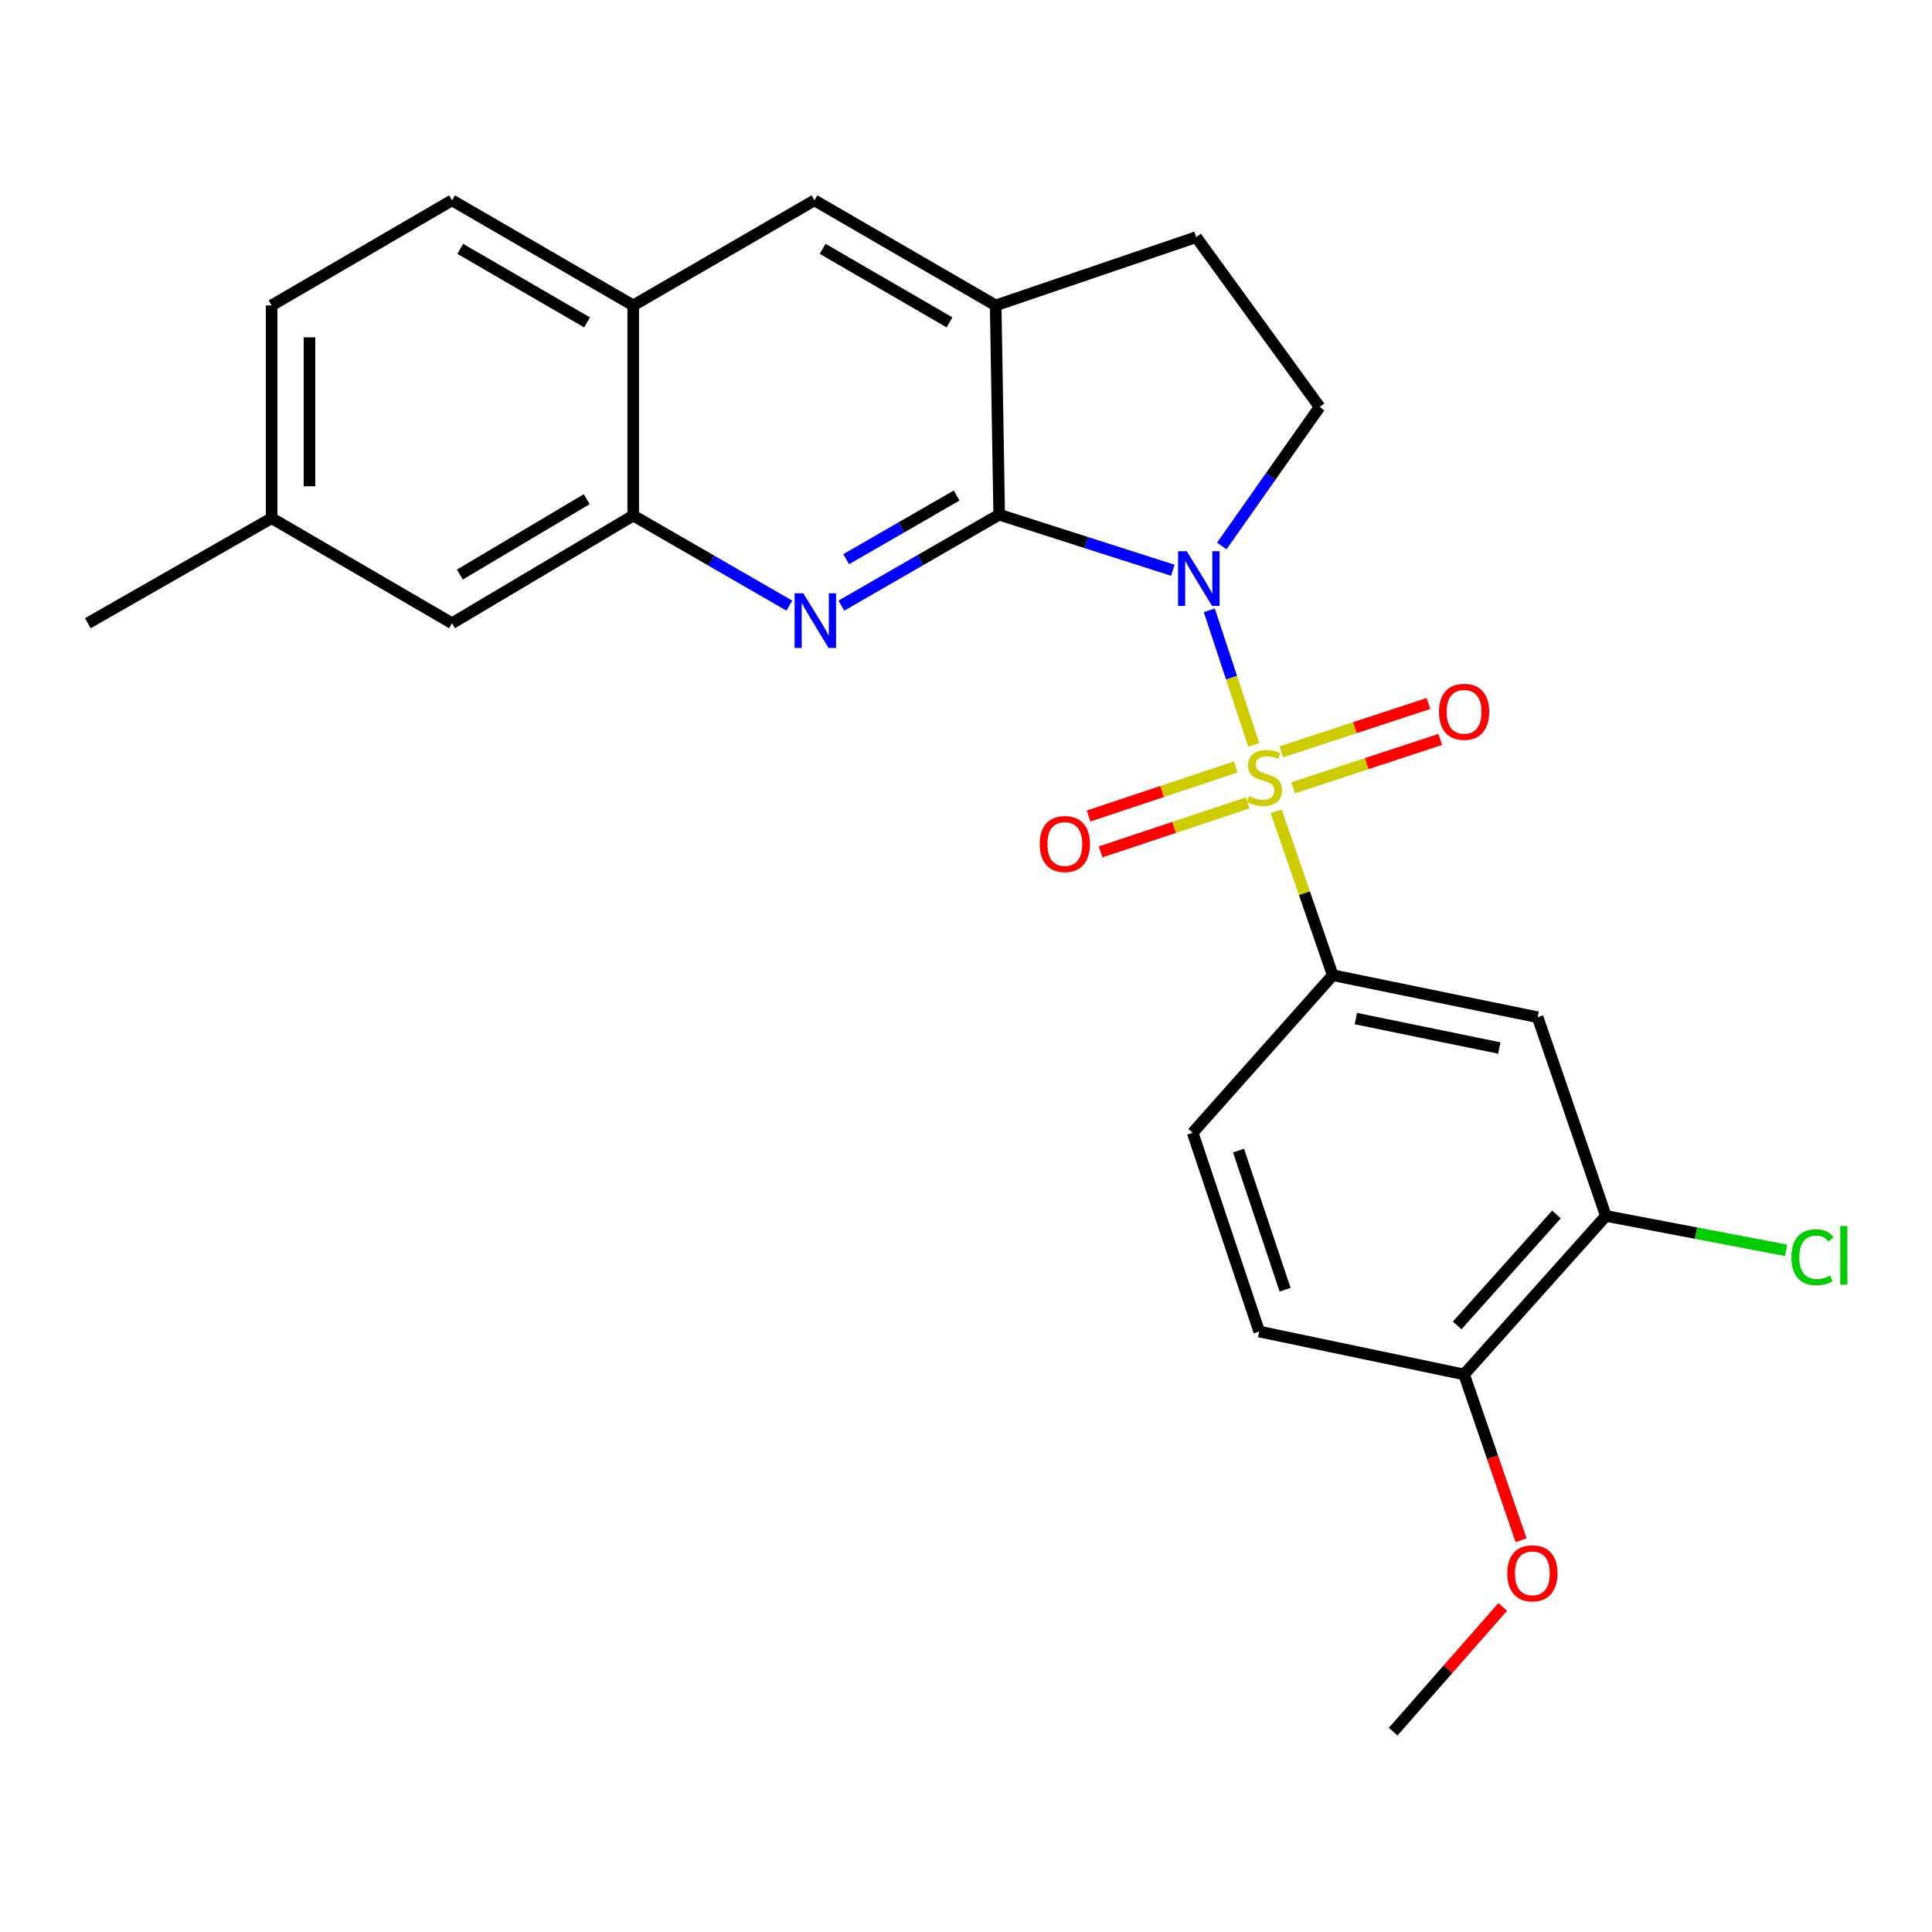 <?xml version='1.0' encoding='iso-8859-1'?>
<svg version='1.1' baseProfile='full'
              xmlns='http://www.w3.org/2000/svg'
                      xmlns:rdkit='http://www.rdkit.org/xml'
                      xmlns:xlink='http://www.w3.org/1999/xlink'
                  xml:space='preserve'
width='1000px' height='1000px' viewBox='0 0 1000 1000'>
<!-- END OF HEADER -->
<rect style='opacity:1.0;fill:#FFFFFF;stroke:none' width='1000' height='1000' x='0' y='0'> </rect>
<path class='bond-0' d='M 648.924,385.521 L 637.428,350.711' style='fill:none;fill-rule:evenodd;stroke:#CCCC00;stroke-width:6px;stroke-linecap:butt;stroke-linejoin:miter;stroke-opacity:1' />
<path class='bond-0' d='M 637.428,350.711 L 625.933,315.901' style='fill:none;fill-rule:evenodd;stroke:#0000FF;stroke-width:6px;stroke-linecap:butt;stroke-linejoin:miter;stroke-opacity:1' />
<path class='bond-3' d='M 660.551,419.938 L 675.187,462.352' style='fill:none;fill-rule:evenodd;stroke:#CCCC00;stroke-width:6px;stroke-linecap:butt;stroke-linejoin:miter;stroke-opacity:1' />
<path class='bond-3' d='M 675.187,462.352 L 689.824,504.766' style='fill:none;fill-rule:evenodd;stroke:#000000;stroke-width:6px;stroke-linecap:butt;stroke-linejoin:miter;stroke-opacity:1' />
<path class='bond-8' d='M 669.341,407.771 L 707.402,395.249' style='fill:none;fill-rule:evenodd;stroke:#CCCC00;stroke-width:6px;stroke-linecap:butt;stroke-linejoin:miter;stroke-opacity:1' />
<path class='bond-8' d='M 707.402,395.249 L 745.463,382.728' style='fill:none;fill-rule:evenodd;stroke:#FF0000;stroke-width:6px;stroke-linecap:butt;stroke-linejoin:miter;stroke-opacity:1' />
<path class='bond-8' d='M 663.22,389.165 L 701.281,376.643' style='fill:none;fill-rule:evenodd;stroke:#CCCC00;stroke-width:6px;stroke-linecap:butt;stroke-linejoin:miter;stroke-opacity:1' />
<path class='bond-8' d='M 701.281,376.643 L 739.342,364.122' style='fill:none;fill-rule:evenodd;stroke:#FF0000;stroke-width:6px;stroke-linecap:butt;stroke-linejoin:miter;stroke-opacity:1' />
<path class='bond-9' d='M 639.581,396.992 L 601.523,409.677' style='fill:none;fill-rule:evenodd;stroke:#CCCC00;stroke-width:6px;stroke-linecap:butt;stroke-linejoin:miter;stroke-opacity:1' />
<path class='bond-9' d='M 601.523,409.677 L 563.466,422.362' style='fill:none;fill-rule:evenodd;stroke:#FF0000;stroke-width:6px;stroke-linecap:butt;stroke-linejoin:miter;stroke-opacity:1' />
<path class='bond-9' d='M 645.775,415.574 L 607.717,428.259' style='fill:none;fill-rule:evenodd;stroke:#CCCC00;stroke-width:6px;stroke-linecap:butt;stroke-linejoin:miter;stroke-opacity:1' />
<path class='bond-9' d='M 607.717,428.259 L 569.659,440.944' style='fill:none;fill-rule:evenodd;stroke:#FF0000;stroke-width:6px;stroke-linecap:butt;stroke-linejoin:miter;stroke-opacity:1' />
<path class='bond-1' d='M 607.057,295.169 L 562.117,280.783' style='fill:none;fill-rule:evenodd;stroke:#0000FF;stroke-width:6px;stroke-linecap:butt;stroke-linejoin:miter;stroke-opacity:1' />
<path class='bond-1' d='M 562.117,280.783 L 517.178,266.396' style='fill:none;fill-rule:evenodd;stroke:#000000;stroke-width:6px;stroke-linecap:butt;stroke-linejoin:miter;stroke-opacity:1' />
<path class='bond-6' d='M 632.387,282.6 L 657.71,246.62' style='fill:none;fill-rule:evenodd;stroke:#0000FF;stroke-width:6px;stroke-linecap:butt;stroke-linejoin:miter;stroke-opacity:1' />
<path class='bond-6' d='M 657.71,246.62 L 683.034,210.639' style='fill:none;fill-rule:evenodd;stroke:#000000;stroke-width:6px;stroke-linecap:butt;stroke-linejoin:miter;stroke-opacity:1' />
<path class='bond-2' d='M 517.178,266.396 L 476.342,289.931' style='fill:none;fill-rule:evenodd;stroke:#000000;stroke-width:6px;stroke-linecap:butt;stroke-linejoin:miter;stroke-opacity:1' />
<path class='bond-2' d='M 476.342,289.931 L 435.505,313.467' style='fill:none;fill-rule:evenodd;stroke:#0000FF;stroke-width:6px;stroke-linecap:butt;stroke-linejoin:miter;stroke-opacity:1' />
<path class='bond-2' d='M 495.147,256.487 L 466.561,272.961' style='fill:none;fill-rule:evenodd;stroke:#000000;stroke-width:6px;stroke-linecap:butt;stroke-linejoin:miter;stroke-opacity:1' />
<path class='bond-2' d='M 466.561,272.961 L 437.976,289.436' style='fill:none;fill-rule:evenodd;stroke:#0000FF;stroke-width:6px;stroke-linecap:butt;stroke-linejoin:miter;stroke-opacity:1' />
<path class='bond-4' d='M 517.178,266.396 L 515.361,158.082' style='fill:none;fill-rule:evenodd;stroke:#000000;stroke-width:6px;stroke-linecap:butt;stroke-linejoin:miter;stroke-opacity:1' />
<path class='bond-5' d='M 408.559,313.473 L 368.156,290.163' style='fill:none;fill-rule:evenodd;stroke:#0000FF;stroke-width:6px;stroke-linecap:butt;stroke-linejoin:miter;stroke-opacity:1' />
<path class='bond-5' d='M 368.156,290.163 L 327.753,266.853' style='fill:none;fill-rule:evenodd;stroke:#000000;stroke-width:6px;stroke-linecap:butt;stroke-linejoin:miter;stroke-opacity:1' />
<path class='bond-7' d='M 689.824,504.766 L 795.875,526.518' style='fill:none;fill-rule:evenodd;stroke:#000000;stroke-width:6px;stroke-linecap:butt;stroke-linejoin:miter;stroke-opacity:1' />
<path class='bond-7' d='M 701.796,527.216 L 776.032,542.443' style='fill:none;fill-rule:evenodd;stroke:#000000;stroke-width:6px;stroke-linecap:butt;stroke-linejoin:miter;stroke-opacity:1' />
<path class='bond-16' d='M 689.824,504.766 L 617.321,586.323' style='fill:none;fill-rule:evenodd;stroke:#000000;stroke-width:6px;stroke-linecap:butt;stroke-linejoin:miter;stroke-opacity:1' />
<path class='bond-11' d='M 515.361,158.082 L 421.563,103.696' style='fill:none;fill-rule:evenodd;stroke:#000000;stroke-width:6px;stroke-linecap:butt;stroke-linejoin:miter;stroke-opacity:1' />
<path class='bond-11' d='M 491.467,166.868 L 425.808,128.798' style='fill:none;fill-rule:evenodd;stroke:#000000;stroke-width:6px;stroke-linecap:butt;stroke-linejoin:miter;stroke-opacity:1' />
<path class='bond-25' d='M 515.361,158.082 L 619.149,122.749' style='fill:none;fill-rule:evenodd;stroke:#000000;stroke-width:6px;stroke-linecap:butt;stroke-linejoin:miter;stroke-opacity:1' />
<path class='bond-15' d='M 327.753,266.853 L 233.966,322.588' style='fill:none;fill-rule:evenodd;stroke:#000000;stroke-width:6px;stroke-linecap:butt;stroke-linejoin:miter;stroke-opacity:1' />
<path class='bond-15' d='M 303.679,258.375 L 238.028,297.39' style='fill:none;fill-rule:evenodd;stroke:#000000;stroke-width:6px;stroke-linecap:butt;stroke-linejoin:miter;stroke-opacity:1' />
<path class='bond-27' d='M 327.753,266.853 L 327.753,158.082' style='fill:none;fill-rule:evenodd;stroke:#000000;stroke-width:6px;stroke-linecap:butt;stroke-linejoin:miter;stroke-opacity:1' />
<path class='bond-13' d='M 683.034,210.639 L 619.149,122.749' style='fill:none;fill-rule:evenodd;stroke:#000000;stroke-width:6px;stroke-linecap:butt;stroke-linejoin:miter;stroke-opacity:1' />
<path class='bond-10' d='M 795.875,526.518 L 831.207,629.37' style='fill:none;fill-rule:evenodd;stroke:#000000;stroke-width:6px;stroke-linecap:butt;stroke-linejoin:miter;stroke-opacity:1' />
<path class='bond-19' d='M 831.207,629.37 L 877.858,638.265' style='fill:none;fill-rule:evenodd;stroke:#000000;stroke-width:6px;stroke-linecap:butt;stroke-linejoin:miter;stroke-opacity:1' />
<path class='bond-19' d='M 877.858,638.265 L 924.509,647.161' style='fill:none;fill-rule:evenodd;stroke:#00CC00;stroke-width:6px;stroke-linecap:butt;stroke-linejoin:miter;stroke-opacity:1' />
<path class='bond-26' d='M 831.207,629.37 L 757.812,711.406' style='fill:none;fill-rule:evenodd;stroke:#000000;stroke-width:6px;stroke-linecap:butt;stroke-linejoin:miter;stroke-opacity:1' />
<path class='bond-26' d='M 805.601,628.616 L 754.224,686.041' style='fill:none;fill-rule:evenodd;stroke:#000000;stroke-width:6px;stroke-linecap:butt;stroke-linejoin:miter;stroke-opacity:1' />
<path class='bond-12' d='M 421.563,103.696 L 327.753,158.082' style='fill:none;fill-rule:evenodd;stroke:#000000;stroke-width:6px;stroke-linecap:butt;stroke-linejoin:miter;stroke-opacity:1' />
<path class='bond-18' d='M 327.753,158.082 L 233.966,103.696' style='fill:none;fill-rule:evenodd;stroke:#000000;stroke-width:6px;stroke-linecap:butt;stroke-linejoin:miter;stroke-opacity:1' />
<path class='bond-18' d='M 303.86,166.868 L 238.208,128.798' style='fill:none;fill-rule:evenodd;stroke:#000000;stroke-width:6px;stroke-linecap:butt;stroke-linejoin:miter;stroke-opacity:1' />
<path class='bond-14' d='M 757.812,711.406 L 651.761,689.197' style='fill:none;fill-rule:evenodd;stroke:#000000;stroke-width:6px;stroke-linecap:butt;stroke-linejoin:miter;stroke-opacity:1' />
<path class='bond-22' d='M 757.812,711.406 L 772.556,754.312' style='fill:none;fill-rule:evenodd;stroke:#000000;stroke-width:6px;stroke-linecap:butt;stroke-linejoin:miter;stroke-opacity:1' />
<path class='bond-22' d='M 772.556,754.312 L 787.3,797.219' style='fill:none;fill-rule:evenodd;stroke:#FF0000;stroke-width:6px;stroke-linecap:butt;stroke-linejoin:miter;stroke-opacity:1' />
<path class='bond-20' d='M 233.966,322.588 L 140.591,268.202' style='fill:none;fill-rule:evenodd;stroke:#000000;stroke-width:6px;stroke-linecap:butt;stroke-linejoin:miter;stroke-opacity:1' />
<path class='bond-17' d='M 617.321,586.323 L 651.761,689.197' style='fill:none;fill-rule:evenodd;stroke:#000000;stroke-width:6px;stroke-linecap:butt;stroke-linejoin:miter;stroke-opacity:1' />
<path class='bond-17' d='M 641.06,595.536 L 665.168,667.548' style='fill:none;fill-rule:evenodd;stroke:#000000;stroke-width:6px;stroke-linecap:butt;stroke-linejoin:miter;stroke-opacity:1' />
<path class='bond-21' d='M 233.966,103.696 L 140.591,158.082' style='fill:none;fill-rule:evenodd;stroke:#000000;stroke-width:6px;stroke-linecap:butt;stroke-linejoin:miter;stroke-opacity:1' />
<path class='bond-23' d='M 140.591,268.202 L 45.455,322.588' style='fill:none;fill-rule:evenodd;stroke:#000000;stroke-width:6px;stroke-linecap:butt;stroke-linejoin:miter;stroke-opacity:1' />
<path class='bond-28' d='M 140.591,268.202 L 140.591,158.082' style='fill:none;fill-rule:evenodd;stroke:#000000;stroke-width:6px;stroke-linecap:butt;stroke-linejoin:miter;stroke-opacity:1' />
<path class='bond-28' d='M 160.178,251.684 L 160.178,174.6' style='fill:none;fill-rule:evenodd;stroke:#000000;stroke-width:6px;stroke-linecap:butt;stroke-linejoin:miter;stroke-opacity:1' />
<path class='bond-24' d='M 777.794,831.748 L 749.446,864.026' style='fill:none;fill-rule:evenodd;stroke:#FF0000;stroke-width:6px;stroke-linecap:butt;stroke-linejoin:miter;stroke-opacity:1' />
<path class='bond-24' d='M 749.446,864.026 L 721.097,896.304' style='fill:none;fill-rule:evenodd;stroke:#000000;stroke-width:6px;stroke-linecap:butt;stroke-linejoin:miter;stroke-opacity:1' />
<path  class='atom-0' d='M 646.481 412.069
Q 646.801 412.189, 648.121 412.749
Q 649.441 413.309, 650.881 413.669
Q 652.361 413.989, 653.801 413.989
Q 656.481 413.989, 658.041 412.709
Q 659.601 411.389, 659.601 409.109
Q 659.601 407.549, 658.801 406.589
Q 658.041 405.629, 656.841 405.109
Q 655.641 404.589, 653.641 403.989
Q 651.121 403.229, 649.601 402.509
Q 648.121 401.789, 647.041 400.269
Q 646.001 398.749, 646.001 396.189
Q 646.001 392.629, 648.401 390.429
Q 650.841 388.229, 655.641 388.229
Q 658.921 388.229, 662.641 389.789
L 661.721 392.869
Q 658.321 391.469, 655.761 391.469
Q 653.001 391.469, 651.481 392.629
Q 649.961 393.749, 650.001 395.709
Q 650.001 397.229, 650.761 398.149
Q 651.561 399.069, 652.681 399.589
Q 653.841 400.109, 655.761 400.709
Q 658.321 401.509, 659.841 402.309
Q 661.361 403.109, 662.441 404.749
Q 663.561 406.349, 663.561 409.109
Q 663.561 413.029, 660.921 415.149
Q 658.321 417.229, 653.961 417.229
Q 651.441 417.229, 649.521 416.669
Q 647.641 416.149, 645.401 415.229
L 646.481 412.069
' fill='#CCCC00'/>
<path  class='atom-1' d='M 614.249 285.316
L 623.529 300.316
Q 624.449 301.796, 625.929 304.476
Q 627.409 307.156, 627.489 307.316
L 627.489 285.316
L 631.249 285.316
L 631.249 313.636
L 627.369 313.636
L 617.409 297.236
Q 616.249 295.316, 615.009 293.116
Q 613.809 290.916, 613.449 290.236
L 613.449 313.636
L 609.769 313.636
L 609.769 285.316
L 614.249 285.316
' fill='#0000FF'/>
<path  class='atom-3' d='M 415.76 307.079
L 425.04 322.079
Q 425.96 323.559, 427.44 326.239
Q 428.92 328.919, 429 329.079
L 429 307.079
L 432.76 307.079
L 432.76 335.399
L 428.88 335.399
L 418.92 318.999
Q 417.76 317.079, 416.52 314.879
Q 415.32 312.679, 414.96 311.999
L 414.96 335.399
L 411.28 335.399
L 411.28 307.079
L 415.76 307.079
' fill='#0000FF'/>
<path  class='atom-9' d='M 744.812 368.436
Q 744.812 361.636, 748.172 357.836
Q 751.532 354.036, 757.812 354.036
Q 764.092 354.036, 767.452 357.836
Q 770.812 361.636, 770.812 368.436
Q 770.812 375.316, 767.412 379.236
Q 764.012 383.116, 757.812 383.116
Q 751.572 383.116, 748.172 379.236
Q 744.812 375.356, 744.812 368.436
M 757.812 379.916
Q 762.132 379.916, 764.452 377.036
Q 766.812 374.116, 766.812 368.436
Q 766.812 362.876, 764.452 360.076
Q 762.132 357.236, 757.812 357.236
Q 753.492 357.236, 751.132 360.036
Q 748.812 362.836, 748.812 368.436
Q 748.812 374.156, 751.132 377.036
Q 753.492 379.916, 757.812 379.916
' fill='#FF0000'/>
<path  class='atom-10' d='M 538.15 436.869
Q 538.15 430.069, 541.51 426.269
Q 544.87 422.469, 551.15 422.469
Q 557.43 422.469, 560.79 426.269
Q 564.15 430.069, 564.15 436.869
Q 564.15 443.749, 560.75 447.669
Q 557.35 451.549, 551.15 451.549
Q 544.91 451.549, 541.51 447.669
Q 538.15 443.789, 538.15 436.869
M 551.15 448.349
Q 555.47 448.349, 557.79 445.469
Q 560.15 442.549, 560.15 436.869
Q 560.15 431.309, 557.79 428.509
Q 555.47 425.669, 551.15 425.669
Q 546.83 425.669, 544.47 428.469
Q 542.15 431.269, 542.15 436.869
Q 542.15 442.589, 544.47 445.469
Q 546.83 448.349, 551.15 448.349
' fill='#FF0000'/>
<path  class='atom-20' d='M 927.231 650.742
Q 927.231 643.702, 930.511 640.022
Q 933.831 636.302, 940.111 636.302
Q 945.951 636.302, 949.071 640.422
L 946.431 642.582
Q 944.151 639.582, 940.111 639.582
Q 935.831 639.582, 933.551 642.462
Q 931.311 645.302, 931.311 650.742
Q 931.311 656.342, 933.631 659.222
Q 935.991 662.102, 940.551 662.102
Q 943.671 662.102, 947.311 660.222
L 948.431 663.222
Q 946.951 664.182, 944.711 664.742
Q 942.471 665.302, 939.991 665.302
Q 933.831 665.302, 930.511 661.542
Q 927.231 657.782, 927.231 650.742
' fill='#00CC00'/>
<path  class='atom-20' d='M 952.511 634.582
L 956.191 634.582
L 956.191 664.942
L 952.511 664.942
L 952.511 634.582
' fill='#00CC00'/>
<path  class='atom-23' d='M 780.155 814.338
Q 780.155 807.538, 783.515 803.738
Q 786.875 799.938, 793.155 799.938
Q 799.435 799.938, 802.795 803.738
Q 806.155 807.538, 806.155 814.338
Q 806.155 821.218, 802.755 825.138
Q 799.355 829.018, 793.155 829.018
Q 786.915 829.018, 783.515 825.138
Q 780.155 821.258, 780.155 814.338
M 793.155 825.818
Q 797.475 825.818, 799.795 822.938
Q 802.155 820.018, 802.155 814.338
Q 802.155 808.778, 799.795 805.978
Q 797.475 803.138, 793.155 803.138
Q 788.835 803.138, 786.475 805.938
Q 784.155 808.738, 784.155 814.338
Q 784.155 820.058, 786.475 822.938
Q 788.835 825.818, 793.155 825.818
' fill='#FF0000'/>
</svg>
